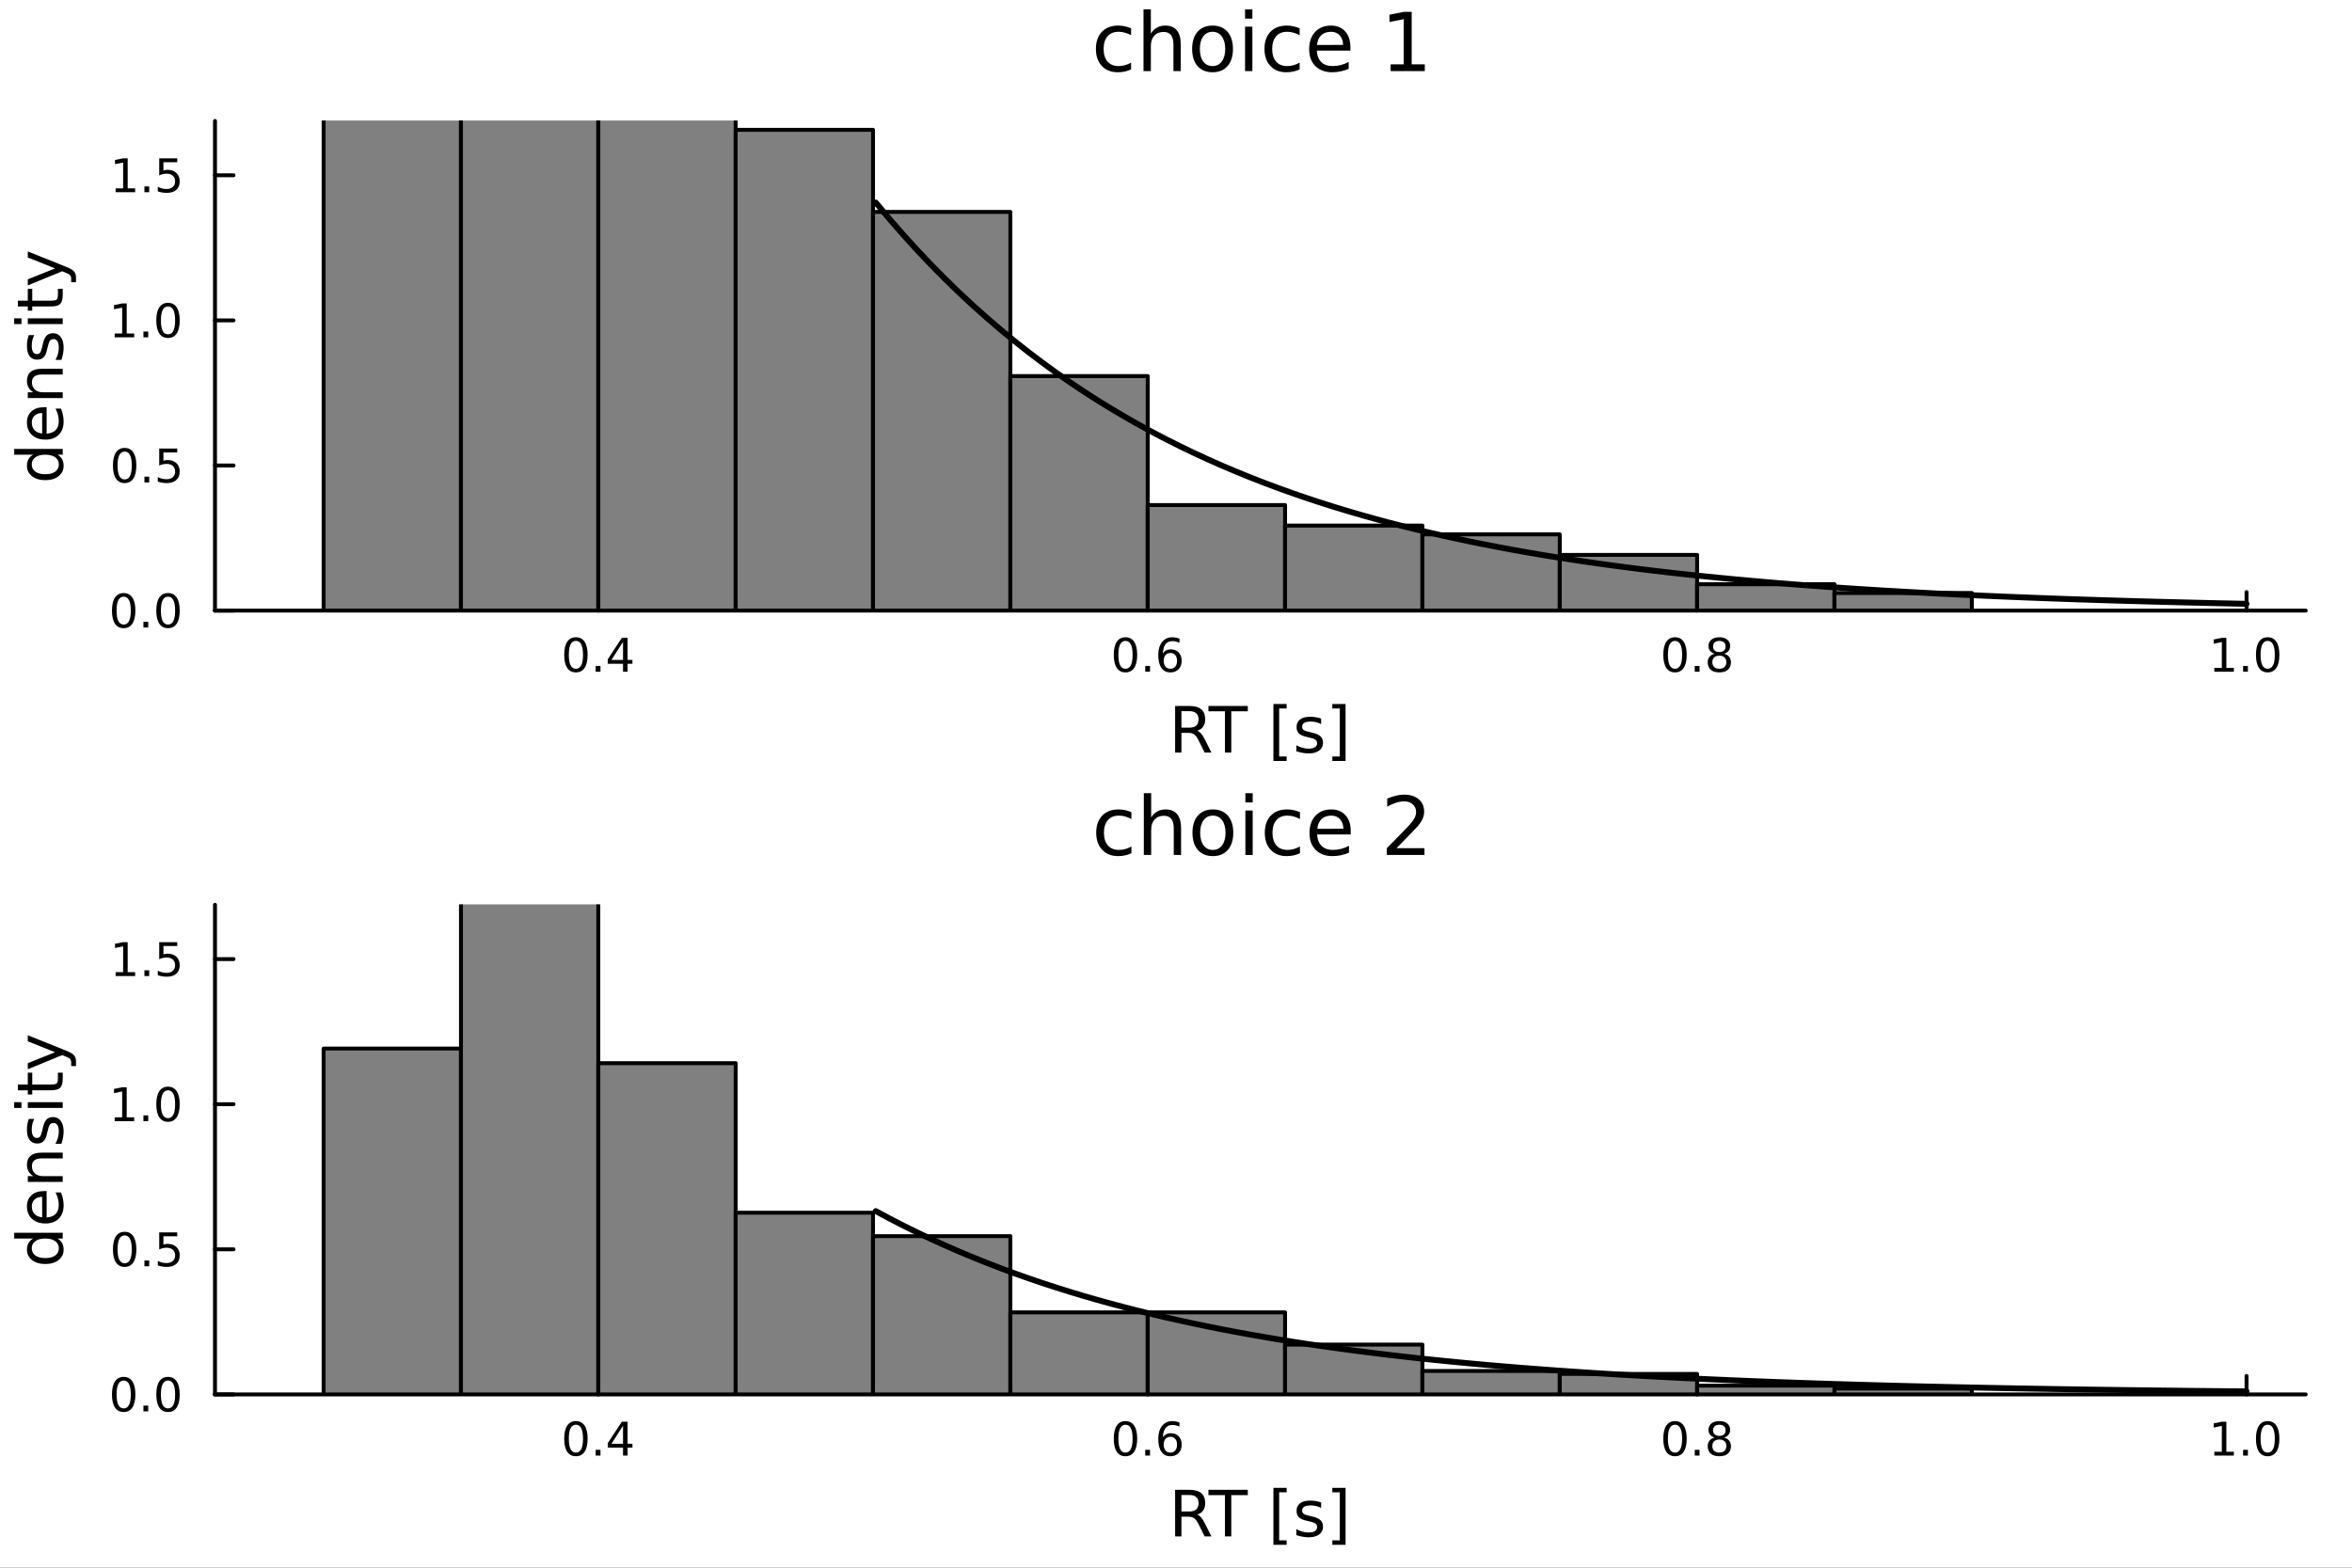<?xml version="1.0" encoding="utf-8"?>
<svg xmlns="http://www.w3.org/2000/svg" xmlns:xlink="http://www.w3.org/1999/xlink" width="600" height="400" viewBox="0 0 2400 1600">
<rect x="0" y="0" width="2400" height="1600" fill="#333333" stroke="none"/>
<defs>
  <clipPath id="clip690">
    <rect x="0" y="0" width="2400" height="1600"/>
  </clipPath>
</defs>
<path clip-path="url(#clip690)" d="M0 1600 L2400 1600 L2400 0 L0 0  Z" fill="#ffffff" fill-rule="evenodd" fill-opacity="1"/>
<defs>
  <clipPath id="clip691">
    <rect x="219" y="923" width="2134" height="501"/>
  </clipPath>
</defs>
<path clip-path="url(#clip690)" d="M219.38 623.18 L2352.76 623.18 L2352.76 123.472 L219.38 123.472  Z" fill="#ffffff" fill-rule="evenodd" fill-opacity="1"/>
<defs>
  <clipPath id="clip692">
    <rect x="219" y="123" width="2134" height="501"/>
  </clipPath>
</defs>
<polyline clip-path="url(#clip690)" style="stroke:#000000; stroke-linecap:round; stroke-linejoin:round; stroke-width:4; stroke-opacity:1; fill:none" points="219.38,623.18 2352.76,623.18 "/>
<polyline clip-path="url(#clip690)" style="stroke:#000000; stroke-linecap:round; stroke-linejoin:round; stroke-width:4; stroke-opacity:1; fill:none" points="610.523,623.18 610.523,604.282 "/>
<polyline clip-path="url(#clip690)" style="stroke:#000000; stroke-linecap:round; stroke-linejoin:round; stroke-width:4; stroke-opacity:1; fill:none" points="1171.14,623.18 1171.14,604.282 "/>
<polyline clip-path="url(#clip690)" style="stroke:#000000; stroke-linecap:round; stroke-linejoin:round; stroke-width:4; stroke-opacity:1; fill:none" points="1731.76,623.18 1731.76,604.282 "/>
<polyline clip-path="url(#clip690)" style="stroke:#000000; stroke-linecap:round; stroke-linejoin:round; stroke-width:4; stroke-opacity:1; fill:none" points="2292.38,623.18 2292.38,604.282 "/>
<path clip-path="url(#clip690)" d="M587.665 654.099 Q584.054 654.099 582.225 657.663 Q580.419 661.205 580.419 668.335 Q580.419 675.441 582.225 679.006 Q584.054 682.547 587.665 682.547 Q591.299 682.547 593.104 679.006 Q594.933 675.441 594.933 668.335 Q594.933 661.205 593.104 657.663 Q591.299 654.099 587.665 654.099 M587.665 650.395 Q593.475 650.395 596.53 655.001 Q599.609 659.585 599.609 668.335 Q599.609 677.061 596.53 681.668 Q593.475 686.251 587.665 686.251 Q581.855 686.251 578.776 681.668 Q575.72 677.061 575.72 668.335 Q575.72 659.585 578.776 655.001 Q581.855 650.395 587.665 650.395 Z" fill="#000000" fill-rule="nonzero" fill-opacity="1" /><path clip-path="url(#clip690)" d="M607.827 679.7 L612.711 679.7 L612.711 685.58 L607.827 685.58 L607.827 679.7 Z" fill="#000000" fill-rule="nonzero" fill-opacity="1" /><path clip-path="url(#clip690)" d="M635.743 655.094 L623.938 673.543 L635.743 673.543 L635.743 655.094 M634.516 651.02 L640.396 651.02 L640.396 673.543 L645.326 673.543 L645.326 677.432 L640.396 677.432 L640.396 685.58 L635.743 685.58 L635.743 677.432 L620.141 677.432 L620.141 672.918 L634.516 651.02 Z" fill="#000000" fill-rule="nonzero" fill-opacity="1" /><path clip-path="url(#clip690)" d="M1148.44 654.099 Q1144.83 654.099 1143 657.663 Q1141.2 661.205 1141.2 668.335 Q1141.2 675.441 1143 679.006 Q1144.83 682.547 1148.44 682.547 Q1152.08 682.547 1153.88 679.006 Q1155.71 675.441 1155.71 668.335 Q1155.71 661.205 1153.88 657.663 Q1152.08 654.099 1148.44 654.099 M1148.44 650.395 Q1154.25 650.395 1157.31 655.001 Q1160.39 659.585 1160.39 668.335 Q1160.39 677.061 1157.31 681.668 Q1154.25 686.251 1148.44 686.251 Q1142.63 686.251 1139.56 681.668 Q1136.5 677.061 1136.5 668.335 Q1136.5 659.585 1139.56 655.001 Q1142.63 650.395 1148.44 650.395 Z" fill="#000000" fill-rule="nonzero" fill-opacity="1" /><path clip-path="url(#clip690)" d="M1168.61 679.7 L1173.49 679.7 L1173.49 685.58 L1168.61 685.58 L1168.61 679.7 Z" fill="#000000" fill-rule="nonzero" fill-opacity="1" /><path clip-path="url(#clip690)" d="M1194.25 666.436 Q1191.11 666.436 1189.25 668.589 Q1187.43 670.742 1187.43 674.492 Q1187.43 678.219 1189.25 680.395 Q1191.11 682.547 1194.25 682.547 Q1197.4 682.547 1199.23 680.395 Q1201.08 678.219 1201.08 674.492 Q1201.08 670.742 1199.23 668.589 Q1197.4 666.436 1194.25 666.436 M1203.54 651.784 L1203.54 656.043 Q1201.78 655.21 1199.97 654.77 Q1198.19 654.33 1196.43 654.33 Q1191.8 654.33 1189.35 657.455 Q1186.92 660.58 1186.57 666.899 Q1187.94 664.886 1190 663.821 Q1192.06 662.733 1194.53 662.733 Q1199.74 662.733 1202.75 665.904 Q1205.78 669.052 1205.78 674.492 Q1205.78 679.816 1202.63 683.034 Q1199.49 686.251 1194.25 686.251 Q1188.26 686.251 1185.09 681.668 Q1181.92 677.061 1181.92 668.335 Q1181.92 660.14 1185.81 655.279 Q1189.69 650.395 1196.25 650.395 Q1198 650.395 1199.79 650.742 Q1201.59 651.089 1203.54 651.784 Z" fill="#000000" fill-rule="nonzero" fill-opacity="1" /><path clip-path="url(#clip690)" d="M1709.19 654.099 Q1705.58 654.099 1703.75 657.663 Q1701.94 661.205 1701.94 668.335 Q1701.94 675.441 1703.75 679.006 Q1705.58 682.547 1709.19 682.547 Q1712.82 682.547 1714.63 679.006 Q1716.46 675.441 1716.46 668.335 Q1716.46 661.205 1714.63 657.663 Q1712.82 654.099 1709.19 654.099 M1709.19 650.395 Q1715 650.395 1718.06 655.001 Q1721.13 659.585 1721.13 668.335 Q1721.13 677.061 1718.06 681.668 Q1715 686.251 1709.19 686.251 Q1703.38 686.251 1700.3 681.668 Q1697.25 677.061 1697.25 668.335 Q1697.25 659.585 1700.3 655.001 Q1703.38 650.395 1709.19 650.395 Z" fill="#000000" fill-rule="nonzero" fill-opacity="1" /><path clip-path="url(#clip690)" d="M1729.35 679.7 L1734.24 679.7 L1734.24 685.58 L1729.35 685.58 L1729.35 679.7 Z" fill="#000000" fill-rule="nonzero" fill-opacity="1" /><path clip-path="url(#clip690)" d="M1754.42 669.168 Q1751.09 669.168 1749.17 670.95 Q1747.27 672.733 1747.27 675.858 Q1747.27 678.983 1749.17 680.765 Q1751.09 682.547 1754.42 682.547 Q1757.75 682.547 1759.68 680.765 Q1761.6 678.96 1761.6 675.858 Q1761.6 672.733 1759.68 670.95 Q1757.78 669.168 1754.42 669.168 M1749.75 667.177 Q1746.74 666.436 1745.05 664.376 Q1743.38 662.316 1743.38 659.353 Q1743.38 655.21 1746.32 652.802 Q1749.28 650.395 1754.42 650.395 Q1759.58 650.395 1762.52 652.802 Q1765.46 655.21 1765.46 659.353 Q1765.46 662.316 1763.77 664.376 Q1762.11 666.436 1759.12 667.177 Q1762.5 667.964 1764.37 670.256 Q1766.27 672.548 1766.27 675.858 Q1766.27 680.881 1763.19 683.566 Q1760.14 686.251 1754.42 686.251 Q1748.7 686.251 1745.63 683.566 Q1742.57 680.881 1742.57 675.858 Q1742.57 672.548 1744.47 670.256 Q1746.37 667.964 1749.75 667.177 M1748.03 659.793 Q1748.03 662.478 1749.7 663.983 Q1751.39 665.487 1754.42 665.487 Q1757.43 665.487 1759.12 663.983 Q1760.83 662.478 1760.83 659.793 Q1760.83 657.108 1759.12 655.603 Q1757.43 654.099 1754.42 654.099 Q1751.39 654.099 1749.7 655.603 Q1748.03 657.108 1748.03 659.793 Z" fill="#000000" fill-rule="nonzero" fill-opacity="1" /><path clip-path="url(#clip690)" d="M2259.53 681.645 L2267.17 681.645 L2267.17 655.279 L2258.86 656.946 L2258.86 652.687 L2267.12 651.02 L2271.8 651.02 L2271.8 681.645 L2279.44 681.645 L2279.44 685.58 L2259.53 685.58 L2259.53 681.645 Z" fill="#000000" fill-rule="nonzero" fill-opacity="1" /><path clip-path="url(#clip690)" d="M2288.88 679.7 L2293.77 679.7 L2293.77 685.58 L2288.88 685.58 L2288.88 679.7 Z" fill="#000000" fill-rule="nonzero" fill-opacity="1" /><path clip-path="url(#clip690)" d="M2313.95 654.099 Q2310.34 654.099 2308.51 657.663 Q2306.71 661.205 2306.71 668.335 Q2306.71 675.441 2308.51 679.006 Q2310.34 682.547 2313.95 682.547 Q2317.59 682.547 2319.39 679.006 Q2321.22 675.441 2321.22 668.335 Q2321.22 661.205 2319.39 657.663 Q2317.59 654.099 2313.95 654.099 M2313.95 650.395 Q2319.76 650.395 2322.82 655.001 Q2325.9 659.585 2325.9 668.335 Q2325.9 677.061 2322.82 681.668 Q2319.76 686.251 2313.95 686.251 Q2308.14 686.251 2305.06 681.668 Q2302.01 677.061 2302.01 668.335 Q2302.01 659.585 2305.06 655.001 Q2308.14 650.395 2313.95 650.395 Z" fill="#000000" fill-rule="nonzero" fill-opacity="1" /><path clip-path="url(#clip690)" d="M1221.65 745.764 Q1223.72 746.464 1225.66 748.756 Q1227.63 751.047 1229.6 755.058 L1236.13 768.044 L1229.22 768.044 L1223.14 755.854 Q1220.79 751.079 1218.56 749.52 Q1216.36 747.96 1212.54 747.96 L1205.54 747.96 L1205.54 768.044 L1199.11 768.044 L1199.11 720.524 L1213.63 720.524 Q1221.77 720.524 1225.78 723.929 Q1229.8 727.335 1229.8 734.21 Q1229.8 738.698 1227.69 741.658 Q1225.63 744.618 1221.65 745.764 M1205.54 725.807 L1205.54 742.677 L1213.63 742.677 Q1218.27 742.677 1220.63 740.544 Q1223.02 738.38 1223.02 734.21 Q1223.02 730.041 1220.63 727.94 Q1218.27 725.807 1213.63 725.807 L1205.54 725.807 Z" fill="#000000" fill-rule="nonzero" fill-opacity="1" /><path clip-path="url(#clip690)" d="M1233.07 720.524 L1273.27 720.524 L1273.27 725.935 L1256.4 725.935 L1256.4 768.044 L1249.94 768.044 L1249.94 725.935 L1233.07 725.935 L1233.07 720.524 Z" fill="#000000" fill-rule="nonzero" fill-opacity="1" /><path clip-path="url(#clip690)" d="M1299.4 718.519 L1312.9 718.519 L1312.9 723.07 L1305.26 723.07 L1305.26 772.086 L1312.9 772.086 L1312.9 776.638 L1299.4 776.638 L1299.4 718.519 Z" fill="#000000" fill-rule="nonzero" fill-opacity="1" /><path clip-path="url(#clip690)" d="M1348.1 733.446 L1348.1 738.984 Q1345.62 737.711 1342.95 737.075 Q1340.27 736.438 1337.41 736.438 Q1333.05 736.438 1330.85 737.775 Q1328.69 739.112 1328.69 741.785 Q1328.69 743.822 1330.25 745 Q1331.81 746.146 1336.52 747.196 L1338.52 747.642 Q1344.76 748.979 1347.37 751.429 Q1350.01 753.848 1350.01 758.209 Q1350.01 763.174 1346.06 766.07 Q1342.15 768.967 1335.27 768.967 Q1332.41 768.967 1329.29 768.394 Q1326.2 767.853 1322.77 766.739 L1322.77 760.691 Q1326.01 762.378 1329.16 763.238 Q1332.31 764.065 1335.4 764.065 Q1339.54 764.065 1341.77 762.665 Q1344 761.233 1344 758.654 Q1344 756.267 1342.37 754.994 Q1340.78 753.721 1335.34 752.543 L1333.3 752.066 Q1327.86 750.92 1325.44 748.565 Q1323.02 746.178 1323.02 742.04 Q1323.02 737.011 1326.59 734.274 Q1330.15 731.537 1336.71 731.537 Q1339.95 731.537 1342.82 732.014 Q1345.68 732.491 1348.1 733.446 Z" fill="#000000" fill-rule="nonzero" fill-opacity="1" /><path clip-path="url(#clip690)" d="M1373.02 718.519 L1373.02 776.638 L1359.53 776.638 L1359.53 772.086 L1367.14 772.086 L1367.14 723.07 L1359.53 723.07 L1359.53 718.519 L1373.02 718.519 Z" fill="#000000" fill-rule="nonzero" fill-opacity="1" /><polyline clip-path="url(#clip690)" style="stroke:#000000; stroke-linecap:round; stroke-linejoin:round; stroke-width:4; stroke-opacity:1; fill:none" points="219.38,623.18 219.38,123.472 "/>
<polyline clip-path="url(#clip690)" style="stroke:#000000; stroke-linecap:round; stroke-linejoin:round; stroke-width:4; stroke-opacity:1; fill:none" points="219.38,623.18 238.278,623.18 "/>
<polyline clip-path="url(#clip690)" style="stroke:#000000; stroke-linecap:round; stroke-linejoin:round; stroke-width:4; stroke-opacity:1; fill:none" points="219.38,475.08 238.278,475.08 "/>
<polyline clip-path="url(#clip690)" style="stroke:#000000; stroke-linecap:round; stroke-linejoin:round; stroke-width:4; stroke-opacity:1; fill:none" points="219.38,326.98 238.278,326.98 "/>
<polyline clip-path="url(#clip690)" style="stroke:#000000; stroke-linecap:round; stroke-linejoin:round; stroke-width:4; stroke-opacity:1; fill:none" points="219.38,178.88 238.278,178.88 "/>
<path clip-path="url(#clip690)" d="M126.205 608.979 Q122.593 608.979 120.765 612.543 Q118.959 616.085 118.959 623.215 Q118.959 630.321 120.765 633.886 Q122.593 637.427 126.205 637.427 Q129.839 637.427 131.644 633.886 Q133.473 630.321 133.473 623.215 Q133.473 616.085 131.644 612.543 Q129.839 608.979 126.205 608.979 M126.205 605.275 Q132.015 605.275 135.07 609.881 Q138.149 614.465 138.149 623.215 Q138.149 631.941 135.07 636.548 Q132.015 641.131 126.205 641.131 Q120.394 641.131 117.316 636.548 Q114.26 631.941 114.26 623.215 Q114.26 614.465 117.316 609.881 Q120.394 605.275 126.205 605.275 Z" fill="#000000" fill-rule="nonzero" fill-opacity="1" /><path clip-path="url(#clip690)" d="M146.366 634.58 L151.251 634.58 L151.251 640.46 L146.366 640.46 L146.366 634.58 Z" fill="#000000" fill-rule="nonzero" fill-opacity="1" /><path clip-path="url(#clip690)" d="M171.436 608.979 Q167.825 608.979 165.996 612.543 Q164.19 616.085 164.19 623.215 Q164.19 630.321 165.996 633.886 Q167.825 637.427 171.436 637.427 Q175.07 637.427 176.876 633.886 Q178.704 630.321 178.704 623.215 Q178.704 616.085 176.876 612.543 Q175.07 608.979 171.436 608.979 M171.436 605.275 Q177.246 605.275 180.301 609.881 Q183.38 614.465 183.38 623.215 Q183.38 631.941 180.301 636.548 Q177.246 641.131 171.436 641.131 Q165.626 641.131 162.547 636.548 Q159.491 631.941 159.491 623.215 Q159.491 614.465 162.547 609.881 Q165.626 605.275 171.436 605.275 Z" fill="#000000" fill-rule="nonzero" fill-opacity="1" /><path clip-path="url(#clip690)" d="M127.2 460.879 Q123.589 460.879 121.76 464.444 Q119.955 467.985 119.955 475.115 Q119.955 482.221 121.76 485.786 Q123.589 489.328 127.2 489.328 Q130.834 489.328 132.64 485.786 Q134.468 482.221 134.468 475.115 Q134.468 467.985 132.64 464.444 Q130.834 460.879 127.2 460.879 M127.2 457.175 Q133.01 457.175 136.066 461.782 Q139.144 466.365 139.144 475.115 Q139.144 483.842 136.066 488.448 Q133.01 493.031 127.2 493.031 Q121.39 493.031 118.311 488.448 Q115.256 483.842 115.256 475.115 Q115.256 466.365 118.311 461.782 Q121.39 457.175 127.2 457.175 Z" fill="#000000" fill-rule="nonzero" fill-opacity="1" /><path clip-path="url(#clip690)" d="M147.362 486.48 L152.246 486.48 L152.246 492.36 L147.362 492.36 L147.362 486.48 Z" fill="#000000" fill-rule="nonzero" fill-opacity="1" /><path clip-path="url(#clip690)" d="M162.477 457.8 L180.834 457.8 L180.834 461.735 L166.76 461.735 L166.76 470.207 Q167.778 469.86 168.797 469.698 Q169.815 469.513 170.834 469.513 Q176.621 469.513 180.001 472.684 Q183.38 475.856 183.38 481.272 Q183.38 486.851 179.908 489.953 Q176.436 493.031 170.116 493.031 Q167.94 493.031 165.672 492.661 Q163.427 492.291 161.019 491.55 L161.019 486.851 Q163.102 487.985 165.325 488.541 Q167.547 489.096 170.024 489.096 Q174.028 489.096 176.366 486.99 Q178.704 484.883 178.704 481.272 Q178.704 477.661 176.366 475.555 Q174.028 473.448 170.024 473.448 Q168.149 473.448 166.274 473.865 Q164.422 474.281 162.477 475.161 L162.477 457.8 Z" fill="#000000" fill-rule="nonzero" fill-opacity="1" /><path clip-path="url(#clip690)" d="M117.015 340.325 L124.654 340.325 L124.654 313.959 L116.343 315.626 L116.343 311.367 L124.607 309.7 L129.283 309.7 L129.283 340.325 L136.922 340.325 L136.922 344.26 L117.015 344.26 L117.015 340.325 Z" fill="#000000" fill-rule="nonzero" fill-opacity="1" /><path clip-path="url(#clip690)" d="M146.366 338.381 L151.251 338.381 L151.251 344.26 L146.366 344.26 L146.366 338.381 Z" fill="#000000" fill-rule="nonzero" fill-opacity="1" /><path clip-path="url(#clip690)" d="M171.436 312.779 Q167.825 312.779 165.996 316.344 Q164.19 319.885 164.19 327.015 Q164.19 334.121 165.996 337.686 Q167.825 341.228 171.436 341.228 Q175.07 341.228 176.876 337.686 Q178.704 334.121 178.704 327.015 Q178.704 319.885 176.876 316.344 Q175.07 312.779 171.436 312.779 M171.436 309.075 Q177.246 309.075 180.301 313.682 Q183.38 318.265 183.38 327.015 Q183.38 335.742 180.301 340.348 Q177.246 344.932 171.436 344.932 Q165.626 344.932 162.547 340.348 Q159.491 335.742 159.491 327.015 Q159.491 318.265 162.547 313.682 Q165.626 309.075 171.436 309.075 Z" fill="#000000" fill-rule="nonzero" fill-opacity="1" /><path clip-path="url(#clip690)" d="M118.01 192.225 L125.649 192.225 L125.649 165.86 L117.339 167.526 L117.339 163.267 L125.603 161.6 L130.279 161.6 L130.279 192.225 L137.917 192.225 L137.917 196.16 L118.01 196.16 L118.01 192.225 Z" fill="#000000" fill-rule="nonzero" fill-opacity="1" /><path clip-path="url(#clip690)" d="M147.362 190.281 L152.246 190.281 L152.246 196.16 L147.362 196.16 L147.362 190.281 Z" fill="#000000" fill-rule="nonzero" fill-opacity="1" /><path clip-path="url(#clip690)" d="M162.477 161.6 L180.834 161.6 L180.834 165.536 L166.76 165.536 L166.76 174.008 Q167.778 173.661 168.797 173.499 Q169.815 173.313 170.834 173.313 Q176.621 173.313 180.001 176.485 Q183.38 179.656 183.38 185.073 Q183.38 190.651 179.908 193.753 Q176.436 196.832 170.116 196.832 Q167.94 196.832 165.672 196.461 Q163.427 196.091 161.019 195.35 L161.019 190.651 Q163.102 191.785 165.325 192.341 Q167.547 192.897 170.024 192.897 Q174.028 192.897 176.366 190.79 Q178.704 188.684 178.704 185.073 Q178.704 181.461 176.366 179.355 Q174.028 177.249 170.024 177.249 Q168.149 177.249 166.274 177.665 Q164.422 178.082 162.477 178.961 L162.477 161.6 Z" fill="#000000" fill-rule="nonzero" fill-opacity="1" /><path clip-path="url(#clip690)" d="M33.767 464.053 L14.479 464.053 L14.479 458.197 L64.004 458.197 L64.004 464.053 L58.657 464.053 Q61.84 465.899 63.399 468.732 Q64.927 471.533 64.927 475.48 Q64.927 481.941 59.771 486.015 Q54.615 490.057 46.212 490.057 Q37.809 490.057 32.653 486.015 Q27.497 481.941 27.497 475.48 Q27.497 471.533 29.056 468.732 Q30.584 465.899 33.767 464.053 M46.212 484.01 Q52.673 484.01 56.365 481.368 Q60.026 478.694 60.026 474.047 Q60.026 469.4 56.365 466.727 Q52.673 464.053 46.212 464.053 Q39.751 464.053 36.09 466.727 Q32.398 469.4 32.398 474.047 Q32.398 478.694 36.09 481.368 Q39.751 484.01 46.212 484.01 Z" fill="#000000" fill-rule="nonzero" fill-opacity="1" /><path clip-path="url(#clip690)" d="M44.716 415.642 L47.581 415.642 L47.581 442.569 Q53.628 442.187 56.811 438.941 Q59.962 435.662 59.962 429.838 Q59.962 426.464 59.134 423.313 Q58.307 420.13 56.652 417.011 L62.19 417.011 Q63.527 420.162 64.227 423.472 Q64.927 426.782 64.927 430.188 Q64.927 438.718 59.962 443.715 Q54.997 448.68 46.53 448.68 Q37.777 448.68 32.653 443.969 Q27.497 439.227 27.497 431.206 Q27.497 424.013 32.144 419.843 Q36.759 415.642 44.716 415.642 M42.997 421.498 Q38.191 421.562 35.327 424.204 Q32.462 426.814 32.462 431.143 Q32.462 436.044 35.231 439.004 Q38 441.932 43.029 442.378 L42.997 421.498 Z" fill="#000000" fill-rule="nonzero" fill-opacity="1" /><path clip-path="url(#clip690)" d="M42.488 376.397 L64.004 376.397 L64.004 382.254 L42.679 382.254 Q37.618 382.254 35.104 384.227 Q32.589 386.201 32.589 390.147 Q32.589 394.89 35.613 397.627 Q38.637 400.364 43.857 400.364 L64.004 400.364 L64.004 406.253 L28.356 406.253 L28.356 400.364 L33.894 400.364 Q30.68 398.264 29.088 395.431 Q27.497 392.566 27.497 388.842 Q27.497 382.699 31.316 379.548 Q35.104 376.397 42.488 376.397 Z" fill="#000000" fill-rule="nonzero" fill-opacity="1" /><path clip-path="url(#clip690)" d="M29.407 341.991 L34.945 341.991 Q33.672 344.473 33.035 347.147 Q32.398 349.821 32.398 352.685 Q32.398 357.046 33.735 359.242 Q35.072 361.406 37.746 361.406 Q39.783 361.406 40.96 359.847 Q42.106 358.287 43.157 353.576 L43.602 351.571 Q44.939 345.333 47.39 342.723 Q49.809 340.081 54.169 340.081 Q59.134 340.081 62.031 344.028 Q64.927 347.943 64.927 354.818 Q64.927 357.682 64.354 360.801 Q63.813 363.889 62.699 367.326 L56.652 367.326 Q58.339 364.08 59.198 360.929 Q60.026 357.778 60.026 354.69 Q60.026 350.553 58.625 348.325 Q57.193 346.097 54.615 346.097 Q52.228 346.097 50.955 347.72 Q49.681 349.311 48.504 354.754 L48.026 356.791 Q46.88 362.234 44.525 364.653 Q42.138 367.072 38 367.072 Q32.971 367.072 30.234 363.507 Q27.497 359.942 27.497 353.385 Q27.497 350.139 27.974 347.274 Q28.452 344.41 29.407 341.991 Z" fill="#000000" fill-rule="nonzero" fill-opacity="1" /><path clip-path="url(#clip690)" d="M28.356 330.755 L28.356 324.899 L64.004 324.899 L64.004 330.755 L28.356 330.755 M14.479 330.755 L14.479 324.899 L21.895 324.899 L21.895 330.755 L14.479 330.755 Z" fill="#000000" fill-rule="nonzero" fill-opacity="1" /><path clip-path="url(#clip690)" d="M18.235 306.852 L28.356 306.852 L28.356 294.789 L32.908 294.789 L32.908 306.852 L52.259 306.852 Q56.62 306.852 57.861 305.674 Q59.103 304.465 59.103 300.805 L59.103 294.789 L64.004 294.789 L64.004 300.805 Q64.004 307.584 61.49 310.162 Q58.943 312.74 52.259 312.74 L32.908 312.74 L32.908 317.037 L28.356 317.037 L28.356 312.74 L18.235 312.74 L18.235 306.852 Z" fill="#000000" fill-rule="nonzero" fill-opacity="1" /><path clip-path="url(#clip690)" d="M67.314 272.254 Q73.68 274.737 75.622 277.092 Q77.563 279.448 77.563 283.394 L77.563 288.073 L72.662 288.073 L72.662 284.636 Q72.662 282.217 71.516 280.88 Q70.37 279.543 66.105 277.92 L63.431 276.87 L28.356 291.288 L28.356 285.081 L56.238 273.941 L28.356 262.801 L28.356 256.595 L67.314 272.254 Z" fill="#000000" fill-rule="nonzero" fill-opacity="1" /><path clip-path="url(#clip690)" d="M1154.17 28.948 L1154.17 35.915 Q1151.01 34.173 1147.81 33.323 Q1144.65 32.431 1141.41 32.431 Q1134.16 32.431 1130.15 37.05 Q1126.14 41.627 1126.14 49.931 Q1126.14 58.236 1130.15 62.854 Q1134.16 67.431 1141.41 67.431 Q1144.65 67.431 1147.81 66.581 Q1151.01 65.689 1154.17 63.948 L1154.17 70.834 Q1151.05 72.292 1147.69 73.022 Q1144.37 73.751 1140.6 73.751 Q1130.35 73.751 1124.32 67.31 Q1118.28 60.869 1118.28 49.931 Q1118.28 38.832 1124.36 32.472 Q1130.47 26.112 1141.09 26.112 Q1144.53 26.112 1147.81 26.841 Q1151.09 27.53 1154.17 28.948 Z" fill="#000000" fill-rule="nonzero" fill-opacity="1" /><path clip-path="url(#clip690)" d="M1204.85 45.192 L1204.85 72.576 L1197.39 72.576 L1197.39 45.435 Q1197.39 38.994 1194.88 35.794 Q1192.37 32.594 1187.35 32.594 Q1181.31 32.594 1177.83 36.442 Q1174.34 40.29 1174.34 46.934 L1174.34 72.576 L1166.85 72.576 L1166.85 9.544 L1174.34 9.544 L1174.34 34.254 Q1177.02 30.163 1180.62 28.138 Q1184.27 26.112 1189.01 26.112 Q1196.83 26.112 1200.84 30.973 Q1204.85 35.794 1204.85 45.192 Z" fill="#000000" fill-rule="nonzero" fill-opacity="1" /><path clip-path="url(#clip690)" d="M1237.3 32.431 Q1231.3 32.431 1227.82 37.131 Q1224.33 41.789 1224.33 49.931 Q1224.33 58.074 1227.78 62.773 Q1231.26 67.431 1237.3 67.431 Q1243.25 67.431 1246.73 62.732 Q1250.22 58.033 1250.22 49.931 Q1250.22 41.87 1246.73 37.171 Q1243.25 32.431 1237.3 32.431 M1237.3 26.112 Q1247.02 26.112 1252.57 32.431 Q1258.12 38.751 1258.12 49.931 Q1258.12 61.071 1252.57 67.431 Q1247.02 73.751 1237.3 73.751 Q1227.53 73.751 1221.98 67.431 Q1216.47 61.071 1216.47 49.931 Q1216.47 38.751 1221.98 32.431 Q1227.53 26.112 1237.3 26.112 Z" fill="#000000" fill-rule="nonzero" fill-opacity="1" /><path clip-path="url(#clip690)" d="M1270.47 27.206 L1277.93 27.206 L1277.93 72.576 L1270.47 72.576 L1270.47 27.206 M1270.47 9.544 L1277.93 9.544 L1277.93 18.983 L1270.47 18.983 L1270.47 9.544 Z" fill="#000000" fill-rule="nonzero" fill-opacity="1" /><path clip-path="url(#clip690)" d="M1326.17 28.948 L1326.17 35.915 Q1323.01 34.173 1319.81 33.323 Q1316.65 32.431 1313.41 32.431 Q1306.16 32.431 1302.15 37.05 Q1298.14 41.627 1298.14 49.931 Q1298.14 58.236 1302.15 62.854 Q1306.16 67.431 1313.41 67.431 Q1316.65 67.431 1319.81 66.581 Q1323.01 65.689 1326.17 63.948 L1326.17 70.834 Q1323.05 72.292 1319.69 73.022 Q1316.37 73.751 1312.6 73.751 Q1302.35 73.751 1296.32 67.31 Q1290.28 60.869 1290.28 49.931 Q1290.28 38.832 1296.36 32.472 Q1302.47 26.112 1313.09 26.112 Q1316.53 26.112 1319.81 26.841 Q1323.09 27.53 1326.17 28.948 Z" fill="#000000" fill-rule="nonzero" fill-opacity="1" /><path clip-path="url(#clip690)" d="M1377.94 48.028 L1377.94 51.673 L1343.67 51.673 Q1344.16 59.37 1348.29 63.421 Q1352.46 67.431 1359.88 67.431 Q1364.17 67.431 1368.18 66.378 Q1372.23 65.325 1376.2 63.218 L1376.2 70.267 Q1372.19 71.968 1367.98 72.86 Q1363.76 73.751 1359.43 73.751 Q1348.57 73.751 1342.21 67.431 Q1335.89 61.112 1335.89 50.337 Q1335.89 39.197 1341.89 32.675 Q1347.93 26.112 1358.13 26.112 Q1367.29 26.112 1372.6 32.026 Q1377.94 37.9 1377.94 48.028 M1370.49 45.84 Q1370.41 39.723 1367.05 36.077 Q1363.72 32.431 1358.21 32.431 Q1351.98 32.431 1348.21 35.956 Q1344.48 39.48 1343.91 45.88 L1370.49 45.84 Z" fill="#000000" fill-rule="nonzero" fill-opacity="1" /><path clip-path="url(#clip690)" d="M1419.02 65.689 L1432.39 65.689 L1432.39 19.55 L1417.84 22.466 L1417.84 15.013 L1432.31 12.096 L1440.49 12.096 L1440.49 65.689 L1453.86 65.689 L1453.86 72.576 L1419.02 72.576 L1419.02 65.689 Z" fill="#000000" fill-rule="nonzero" fill-opacity="1" /><path clip-path="url(#clip692)" d="M330.214 -55.985 L330.214 623.18 L470.369 623.18 L470.369 -55.985 L330.214 -55.985 L330.214 -55.985  Z" fill="#808080" fill-rule="evenodd" fill-opacity="1"/>
<polyline clip-path="url(#clip692)" style="stroke:#000000; stroke-linecap:round; stroke-linejoin:round; stroke-width:4; stroke-opacity:1; fill:none" points="330.214,-55.985 330.214,623.18 470.369,623.18 470.369,-55.985 330.214,-55.985 "/>
<path clip-path="url(#clip692)" d="M470.369 -486.821 L470.369 623.18 L610.523 623.18 L610.523 -486.821 L470.369 -486.821 L470.369 -486.821  Z" fill="#808080" fill-rule="evenodd" fill-opacity="1"/>
<polyline clip-path="url(#clip692)" style="stroke:#000000; stroke-linecap:round; stroke-linejoin:round; stroke-width:4; stroke-opacity:1; fill:none" points="470.369,-486.821 470.369,623.18 610.523,623.18 610.523,-486.821 470.369,-486.821 "/>
<path clip-path="url(#clip692)" d="M610.523 -121.807 L610.523 623.18 L750.678 623.18 L750.678 -121.807 L610.523 -121.807 L610.523 -121.807  Z" fill="#808080" fill-rule="evenodd" fill-opacity="1"/>
<polyline clip-path="url(#clip692)" style="stroke:#000000; stroke-linecap:round; stroke-linejoin:round; stroke-width:4; stroke-opacity:1; fill:none" points="610.523,-121.807 610.523,623.18 750.678,623.18 750.678,-121.807 610.523,-121.807 "/>
<path clip-path="url(#clip692)" d="M750.678 132.506 L750.678 623.18 L890.832 623.18 L890.832 132.506 L750.678 132.506 L750.678 132.506  Z" fill="#808080" fill-rule="evenodd" fill-opacity="1"/>
<polyline clip-path="url(#clip692)" style="stroke:#000000; stroke-linecap:round; stroke-linejoin:round; stroke-width:4; stroke-opacity:1; fill:none" points="750.678,132.506 750.678,623.18 890.832,623.18 890.832,132.506 750.678,132.506 "/>
<path clip-path="url(#clip692)" d="M890.832 216.279 L890.832 623.18 L1030.99 623.18 L1030.99 216.279 L890.832 216.279 L890.832 216.279  Z" fill="#808080" fill-rule="evenodd" fill-opacity="1"/>
<polyline clip-path="url(#clip692)" style="stroke:#000000; stroke-linecap:round; stroke-linejoin:round; stroke-width:4; stroke-opacity:1; fill:none" points="890.832,216.279 890.832,623.18 1030.99,623.18 1030.99,216.279 890.832,216.279 "/>
<path clip-path="url(#clip692)" d="M1030.99 383.827 L1030.99 623.18 L1171.14 623.18 L1171.14 383.827 L1030.99 383.827 L1030.99 383.827  Z" fill="#808080" fill-rule="evenodd" fill-opacity="1"/>
<polyline clip-path="url(#clip692)" style="stroke:#000000; stroke-linecap:round; stroke-linejoin:round; stroke-width:4; stroke-opacity:1; fill:none" points="1030.99,383.827 1030.99,623.18 1171.14,623.18 1171.14,383.827 1030.99,383.827 "/>
<path clip-path="url(#clip692)" d="M1171.14 515.471 L1171.14 623.18 L1311.3 623.18 L1311.3 515.471 L1171.14 515.471 L1171.14 515.471  Z" fill="#808080" fill-rule="evenodd" fill-opacity="1"/>
<polyline clip-path="url(#clip692)" style="stroke:#000000; stroke-linecap:round; stroke-linejoin:round; stroke-width:4; stroke-opacity:1; fill:none" points="1171.14,515.471 1171.14,623.18 1311.3,623.18 1311.3,515.471 1171.14,515.471 "/>
<path clip-path="url(#clip692)" d="M1311.3 536.414 L1311.3 623.18 L1451.45 623.18 L1451.45 536.414 L1311.3 536.414 L1311.3 536.414  Z" fill="#808080" fill-rule="evenodd" fill-opacity="1"/>
<polyline clip-path="url(#clip692)" style="stroke:#000000; stroke-linecap:round; stroke-linejoin:round; stroke-width:4; stroke-opacity:1; fill:none" points="1311.3,536.414 1311.3,623.18 1451.45,623.18 1451.45,536.414 1311.3,536.414 "/>
<path clip-path="url(#clip692)" d="M1451.45 545.39 L1451.45 623.18 L1591.6 623.18 L1591.6 545.39 L1451.45 545.39 L1451.45 545.39  Z" fill="#808080" fill-rule="evenodd" fill-opacity="1"/>
<polyline clip-path="url(#clip692)" style="stroke:#000000; stroke-linecap:round; stroke-linejoin:round; stroke-width:4; stroke-opacity:1; fill:none" points="1451.45,545.39 1451.45,623.18 1591.6,623.18 1591.6,545.39 1451.45,545.39 "/>
<path clip-path="url(#clip692)" d="M1591.6 566.333 L1591.6 623.18 L1731.76 623.18 L1731.76 566.333 L1591.6 566.333 L1591.6 566.333  Z" fill="#808080" fill-rule="evenodd" fill-opacity="1"/>
<polyline clip-path="url(#clip692)" style="stroke:#000000; stroke-linecap:round; stroke-linejoin:round; stroke-width:4; stroke-opacity:1; fill:none" points="1591.6,566.333 1591.6,623.18 1731.76,623.18 1731.76,566.333 1591.6,566.333 "/>
<path clip-path="url(#clip692)" d="M1731.76 596.253 L1731.76 623.18 L1871.91 623.18 L1871.91 596.253 L1731.76 596.253 L1731.76 596.253  Z" fill="#808080" fill-rule="evenodd" fill-opacity="1"/>
<polyline clip-path="url(#clip692)" style="stroke:#000000; stroke-linecap:round; stroke-linejoin:round; stroke-width:4; stroke-opacity:1; fill:none" points="1731.76,596.253 1731.76,623.18 1871.91,623.18 1871.91,596.253 1731.76,596.253 "/>
<path clip-path="url(#clip692)" d="M1871.91 605.228 L1871.91 623.18 L2012.07 623.18 L2012.07 605.228 L1871.91 605.228 L1871.91 605.228  Z" fill="#808080" fill-rule="evenodd" fill-opacity="1"/>
<polyline clip-path="url(#clip692)" style="stroke:#000000; stroke-linecap:round; stroke-linejoin:round; stroke-width:4; stroke-opacity:1; fill:none" points="1871.91,605.228 1871.91,623.18 2012.07,623.18 2012.07,605.228 1871.91,605.228 "/>
<circle clip-path="url(#clip692)" style="fill:#808080; stroke:none; fill-opacity:0" cx="1101.06" cy="272.648" r="2"/>
<circle clip-path="url(#clip692)" style="fill:#808080; stroke:none; fill-opacity:0" cx="1241.22" cy="465.44" r="2"/>
<circle clip-path="url(#clip692)" style="fill:#808080; stroke:none; fill-opacity:0" cx="1381.37" cy="496.112" r="2"/>
<circle clip-path="url(#clip692)" style="fill:#808080; stroke:none; fill-opacity:0" cx="1521.53" cy="509.257" r="2"/>
<circle clip-path="url(#clip692)" style="fill:#808080; stroke:none; fill-opacity:0" cx="1661.68" cy="539.928" r="2"/>
<circle clip-path="url(#clip692)" style="fill:#808080; stroke:none; fill-opacity:0" cx="1801.84" cy="583.745" r="2"/>
<circle clip-path="url(#clip692)" style="fill:#808080; stroke:none; fill-opacity:0" cx="1941.99" cy="596.89" r="2"/>
<polyline clip-path="url(#clip692)" style="stroke:#000000; stroke-linecap:round; stroke-linejoin:round; stroke-width:6; stroke-opacity:1; fill:none" points="893.635,206.757 907.764,223.637 921.893,239.834 936.022,255.374 950.15,270.285 964.279,284.591 978.408,298.317 992.536,311.487 1006.67,324.123 1020.79,336.247 1034.92,347.879 1049.05,359.04 1063.18,369.748 1077.31,380.022 1091.44,389.88 1105.57,399.338 1119.69,408.412 1133.82,417.119 1147.95,425.473 1162.08,433.488 1176.21,441.178 1190.34,448.556 1204.47,455.636 1218.6,462.428 1232.72,468.945 1246.85,475.198 1260.98,481.197 1275.11,486.953 1289.24,492.476 1303.37,497.774 1317.5,502.858 1331.63,507.736 1345.75,512.416 1359.88,516.907 1374.01,521.215 1388.14,525.349 1402.27,529.315 1416.4,533.12 1430.53,536.771 1444.65,540.274 1458.78,543.635 1472.91,546.86 1487.04,549.954 1501.17,552.923 1515.3,555.771 1529.43,558.504 1543.56,561.126 1557.68,563.641 1571.81,566.055 1585.94,568.371 1600.07,570.593 1614.2,572.725 1628.33,574.77 1642.46,576.733 1656.59,578.616 1670.71,580.422 1684.84,582.156 1698.97,583.819 1713.1,585.415 1727.23,586.946 1741.36,588.414 1755.49,589.824 1769.62,591.176 1783.74,592.474 1797.87,593.718 1812,594.913 1826.13,596.059 1840.26,597.158 1854.39,598.213 1868.52,599.225 1882.64,600.196 1896.77,601.128 1910.9,602.022 1925.03,602.88 1939.16,603.703 1953.29,604.492 1967.42,605.25 1981.55,605.977 1995.67,606.674 2009.8,607.343 2023.93,607.985 2038.06,608.601 2052.19,609.192 2066.32,609.76 2080.45,610.304 2094.58,610.826 2108.7,611.326 2122.83,611.807 2136.96,612.268 2151.09,612.71 2165.22,613.135 2179.35,613.542 2193.48,613.933 2207.61,614.308 2221.73,614.667 2235.86,615.012 2249.99,615.344 2264.12,615.661 2278.25,615.966 2292.38,616.258 "/>
<path clip-path="url(#clip690)" d="M219.38 1423.18 L2352.76 1423.18 L2352.76 923.472 L219.38 923.472  Z" fill="#ffffff" fill-rule="evenodd" fill-opacity="1"/>
<polyline clip-path="url(#clip690)" style="stroke:#000000; stroke-linecap:round; stroke-linejoin:round; stroke-width:4; stroke-opacity:1; fill:none" points="219.38,1423.18 2352.76,1423.18 "/>
<polyline clip-path="url(#clip690)" style="stroke:#000000; stroke-linecap:round; stroke-linejoin:round; stroke-width:4; stroke-opacity:1; fill:none" points="610.523,1423.18 610.523,1404.28 "/>
<polyline clip-path="url(#clip690)" style="stroke:#000000; stroke-linecap:round; stroke-linejoin:round; stroke-width:4; stroke-opacity:1; fill:none" points="1171.14,1423.18 1171.14,1404.28 "/>
<polyline clip-path="url(#clip690)" style="stroke:#000000; stroke-linecap:round; stroke-linejoin:round; stroke-width:4; stroke-opacity:1; fill:none" points="1731.76,1423.18 1731.76,1404.28 "/>
<polyline clip-path="url(#clip690)" style="stroke:#000000; stroke-linecap:round; stroke-linejoin:round; stroke-width:4; stroke-opacity:1; fill:none" points="2292.38,1423.18 2292.38,1404.28 "/>
<path clip-path="url(#clip690)" d="M587.665 1454.1 Q584.054 1454.1 582.225 1457.66 Q580.419 1461.2 580.419 1468.33 Q580.419 1475.44 582.225 1479.01 Q584.054 1482.55 587.665 1482.55 Q591.299 1482.55 593.104 1479.01 Q594.933 1475.44 594.933 1468.33 Q594.933 1461.2 593.104 1457.66 Q591.299 1454.1 587.665 1454.1 M587.665 1450.39 Q593.475 1450.39 596.53 1455 Q599.609 1459.58 599.609 1468.33 Q599.609 1477.06 596.53 1481.67 Q593.475 1486.25 587.665 1486.25 Q581.855 1486.25 578.776 1481.67 Q575.72 1477.06 575.72 1468.33 Q575.72 1459.58 578.776 1455 Q581.855 1450.39 587.665 1450.39 Z" fill="#000000" fill-rule="nonzero" fill-opacity="1" /><path clip-path="url(#clip690)" d="M607.827 1479.7 L612.711 1479.7 L612.711 1485.58 L607.827 1485.58 L607.827 1479.7 Z" fill="#000000" fill-rule="nonzero" fill-opacity="1" /><path clip-path="url(#clip690)" d="M635.743 1455.09 L623.938 1473.54 L635.743 1473.54 L635.743 1455.09 M634.516 1451.02 L640.396 1451.02 L640.396 1473.54 L645.326 1473.54 L645.326 1477.43 L640.396 1477.43 L640.396 1485.58 L635.743 1485.58 L635.743 1477.43 L620.141 1477.43 L620.141 1472.92 L634.516 1451.02 Z" fill="#000000" fill-rule="nonzero" fill-opacity="1" /><path clip-path="url(#clip690)" d="M1148.44 1454.1 Q1144.83 1454.1 1143 1457.66 Q1141.2 1461.2 1141.2 1468.33 Q1141.2 1475.44 1143 1479.01 Q1144.83 1482.55 1148.44 1482.55 Q1152.08 1482.55 1153.88 1479.01 Q1155.71 1475.44 1155.71 1468.33 Q1155.71 1461.2 1153.88 1457.66 Q1152.08 1454.1 1148.44 1454.1 M1148.44 1450.39 Q1154.25 1450.39 1157.31 1455 Q1160.39 1459.58 1160.39 1468.33 Q1160.39 1477.06 1157.31 1481.67 Q1154.25 1486.25 1148.44 1486.25 Q1142.63 1486.25 1139.56 1481.67 Q1136.5 1477.06 1136.5 1468.33 Q1136.5 1459.58 1139.56 1455 Q1142.63 1450.39 1148.44 1450.39 Z" fill="#000000" fill-rule="nonzero" fill-opacity="1" /><path clip-path="url(#clip690)" d="M1168.61 1479.7 L1173.49 1479.7 L1173.49 1485.58 L1168.61 1485.58 L1168.61 1479.7 Z" fill="#000000" fill-rule="nonzero" fill-opacity="1" /><path clip-path="url(#clip690)" d="M1194.25 1466.44 Q1191.11 1466.44 1189.25 1468.59 Q1187.43 1470.74 1187.43 1474.49 Q1187.43 1478.22 1189.25 1480.39 Q1191.11 1482.55 1194.25 1482.55 Q1197.4 1482.55 1199.23 1480.39 Q1201.08 1478.22 1201.08 1474.49 Q1201.08 1470.74 1199.23 1468.59 Q1197.4 1466.44 1194.25 1466.44 M1203.54 1451.78 L1203.54 1456.04 Q1201.78 1455.21 1199.97 1454.77 Q1198.19 1454.33 1196.43 1454.33 Q1191.8 1454.33 1189.35 1457.45 Q1186.92 1460.58 1186.57 1466.9 Q1187.94 1464.89 1190 1463.82 Q1192.06 1462.73 1194.53 1462.73 Q1199.74 1462.73 1202.75 1465.9 Q1205.78 1469.05 1205.78 1474.49 Q1205.78 1479.82 1202.63 1483.03 Q1199.49 1486.25 1194.25 1486.25 Q1188.26 1486.25 1185.09 1481.67 Q1181.92 1477.06 1181.92 1468.33 Q1181.92 1460.14 1185.81 1455.28 Q1189.69 1450.39 1196.25 1450.39 Q1198 1450.39 1199.79 1450.74 Q1201.59 1451.09 1203.54 1451.78 Z" fill="#000000" fill-rule="nonzero" fill-opacity="1" /><path clip-path="url(#clip690)" d="M1709.19 1454.1 Q1705.58 1454.1 1703.75 1457.66 Q1701.94 1461.2 1701.94 1468.33 Q1701.94 1475.44 1703.75 1479.01 Q1705.58 1482.55 1709.19 1482.55 Q1712.82 1482.55 1714.63 1479.01 Q1716.46 1475.44 1716.46 1468.33 Q1716.46 1461.2 1714.63 1457.66 Q1712.82 1454.1 1709.19 1454.1 M1709.19 1450.39 Q1715 1450.39 1718.06 1455 Q1721.13 1459.58 1721.13 1468.33 Q1721.13 1477.06 1718.06 1481.67 Q1715 1486.25 1709.19 1486.25 Q1703.38 1486.25 1700.3 1481.67 Q1697.25 1477.06 1697.25 1468.33 Q1697.25 1459.58 1700.3 1455 Q1703.38 1450.39 1709.19 1450.39 Z" fill="#000000" fill-rule="nonzero" fill-opacity="1" /><path clip-path="url(#clip690)" d="M1729.35 1479.7 L1734.24 1479.7 L1734.24 1485.58 L1729.35 1485.58 L1729.35 1479.7 Z" fill="#000000" fill-rule="nonzero" fill-opacity="1" /><path clip-path="url(#clip690)" d="M1754.42 1469.17 Q1751.09 1469.17 1749.17 1470.95 Q1747.27 1472.73 1747.27 1475.86 Q1747.27 1478.98 1749.17 1480.77 Q1751.09 1482.55 1754.42 1482.55 Q1757.75 1482.55 1759.68 1480.77 Q1761.6 1478.96 1761.6 1475.86 Q1761.6 1472.73 1759.68 1470.95 Q1757.78 1469.17 1754.42 1469.17 M1749.75 1467.18 Q1746.74 1466.44 1745.05 1464.38 Q1743.38 1462.32 1743.38 1459.35 Q1743.38 1455.21 1746.32 1452.8 Q1749.28 1450.39 1754.42 1450.39 Q1759.58 1450.39 1762.52 1452.8 Q1765.46 1455.21 1765.46 1459.35 Q1765.46 1462.32 1763.77 1464.38 Q1762.11 1466.44 1759.12 1467.18 Q1762.5 1467.96 1764.37 1470.26 Q1766.27 1472.55 1766.27 1475.86 Q1766.27 1480.88 1763.19 1483.57 Q1760.14 1486.25 1754.42 1486.25 Q1748.7 1486.25 1745.63 1483.57 Q1742.57 1480.88 1742.57 1475.86 Q1742.57 1472.55 1744.47 1470.26 Q1746.37 1467.96 1749.75 1467.18 M1748.03 1459.79 Q1748.03 1462.48 1749.7 1463.98 Q1751.39 1465.49 1754.42 1465.49 Q1757.43 1465.49 1759.12 1463.98 Q1760.83 1462.48 1760.83 1459.79 Q1760.83 1457.11 1759.12 1455.6 Q1757.43 1454.1 1754.42 1454.1 Q1751.39 1454.1 1749.7 1455.6 Q1748.03 1457.11 1748.03 1459.79 Z" fill="#000000" fill-rule="nonzero" fill-opacity="1" /><path clip-path="url(#clip690)" d="M2259.53 1481.64 L2267.17 1481.64 L2267.17 1455.28 L2258.86 1456.95 L2258.86 1452.69 L2267.12 1451.02 L2271.8 1451.02 L2271.8 1481.64 L2279.44 1481.64 L2279.44 1485.58 L2259.53 1485.58 L2259.53 1481.64 Z" fill="#000000" fill-rule="nonzero" fill-opacity="1" /><path clip-path="url(#clip690)" d="M2288.88 1479.7 L2293.77 1479.7 L2293.77 1485.58 L2288.88 1485.58 L2288.88 1479.7 Z" fill="#000000" fill-rule="nonzero" fill-opacity="1" /><path clip-path="url(#clip690)" d="M2313.95 1454.1 Q2310.34 1454.1 2308.51 1457.66 Q2306.71 1461.2 2306.71 1468.33 Q2306.71 1475.44 2308.51 1479.01 Q2310.34 1482.55 2313.95 1482.55 Q2317.59 1482.55 2319.39 1479.01 Q2321.22 1475.44 2321.22 1468.33 Q2321.22 1461.2 2319.39 1457.66 Q2317.59 1454.1 2313.95 1454.1 M2313.95 1450.39 Q2319.76 1450.39 2322.82 1455 Q2325.9 1459.58 2325.9 1468.33 Q2325.9 1477.06 2322.82 1481.67 Q2319.76 1486.25 2313.95 1486.25 Q2308.14 1486.25 2305.06 1481.67 Q2302.01 1477.06 2302.01 1468.33 Q2302.01 1459.58 2305.06 1455 Q2308.14 1450.39 2313.95 1450.39 Z" fill="#000000" fill-rule="nonzero" fill-opacity="1" /><path clip-path="url(#clip690)" d="M1221.65 1545.76 Q1223.72 1546.46 1225.66 1548.76 Q1227.63 1551.05 1229.6 1555.06 L1236.13 1568.04 L1229.22 1568.04 L1223.14 1555.85 Q1220.79 1551.08 1218.56 1549.52 Q1216.36 1547.96 1212.54 1547.96 L1205.54 1547.96 L1205.54 1568.04 L1199.11 1568.04 L1199.11 1520.52 L1213.63 1520.52 Q1221.77 1520.52 1225.78 1523.93 Q1229.8 1527.34 1229.8 1534.21 Q1229.8 1538.7 1227.69 1541.66 Q1225.63 1544.62 1221.65 1545.76 M1205.54 1525.81 L1205.54 1542.68 L1213.63 1542.68 Q1218.27 1542.68 1220.63 1540.54 Q1223.02 1538.38 1223.02 1534.21 Q1223.02 1530.04 1220.63 1527.94 Q1218.27 1525.81 1213.63 1525.81 L1205.54 1525.81 Z" fill="#000000" fill-rule="nonzero" fill-opacity="1" /><path clip-path="url(#clip690)" d="M1233.07 1520.52 L1273.27 1520.52 L1273.27 1525.93 L1256.4 1525.93 L1256.4 1568.04 L1249.94 1568.04 L1249.94 1525.93 L1233.07 1525.93 L1233.07 1520.52 Z" fill="#000000" fill-rule="nonzero" fill-opacity="1" /><path clip-path="url(#clip690)" d="M1299.4 1518.52 L1312.9 1518.52 L1312.9 1523.07 L1305.26 1523.07 L1305.26 1572.09 L1312.9 1572.09 L1312.9 1576.64 L1299.4 1576.64 L1299.4 1518.52 Z" fill="#000000" fill-rule="nonzero" fill-opacity="1" /><path clip-path="url(#clip690)" d="M1348.1 1533.45 L1348.1 1538.98 Q1345.62 1537.71 1342.95 1537.07 Q1340.27 1536.44 1337.41 1536.44 Q1333.05 1536.44 1330.85 1537.77 Q1328.69 1539.11 1328.69 1541.79 Q1328.69 1543.82 1330.25 1545 Q1331.81 1546.15 1336.52 1547.2 L1338.52 1547.64 Q1344.76 1548.98 1347.37 1551.43 Q1350.01 1553.85 1350.01 1558.21 Q1350.01 1563.17 1346.06 1566.07 Q1342.15 1568.97 1335.27 1568.97 Q1332.41 1568.97 1329.29 1568.39 Q1326.2 1567.85 1322.77 1566.74 L1322.77 1560.69 Q1326.01 1562.38 1329.16 1563.24 Q1332.31 1564.07 1335.4 1564.07 Q1339.54 1564.07 1341.77 1562.66 Q1344 1561.23 1344 1558.65 Q1344 1556.27 1342.37 1554.99 Q1340.78 1553.72 1335.34 1552.54 L1333.3 1552.07 Q1327.86 1550.92 1325.44 1548.56 Q1323.02 1546.18 1323.02 1542.04 Q1323.02 1537.01 1326.59 1534.27 Q1330.15 1531.54 1336.71 1531.54 Q1339.95 1531.54 1342.82 1532.01 Q1345.68 1532.49 1348.1 1533.45 Z" fill="#000000" fill-rule="nonzero" fill-opacity="1" /><path clip-path="url(#clip690)" d="M1373.02 1518.52 L1373.02 1576.64 L1359.53 1576.64 L1359.53 1572.09 L1367.14 1572.09 L1367.14 1523.07 L1359.53 1523.07 L1359.53 1518.52 L1373.02 1518.52 Z" fill="#000000" fill-rule="nonzero" fill-opacity="1" /><polyline clip-path="url(#clip690)" style="stroke:#000000; stroke-linecap:round; stroke-linejoin:round; stroke-width:4; stroke-opacity:1; fill:none" points="219.38,1423.18 219.38,923.472 "/>
<polyline clip-path="url(#clip690)" style="stroke:#000000; stroke-linecap:round; stroke-linejoin:round; stroke-width:4; stroke-opacity:1; fill:none" points="219.38,1423.18 238.278,1423.18 "/>
<polyline clip-path="url(#clip690)" style="stroke:#000000; stroke-linecap:round; stroke-linejoin:round; stroke-width:4; stroke-opacity:1; fill:none" points="219.38,1275.08 238.278,1275.08 "/>
<polyline clip-path="url(#clip690)" style="stroke:#000000; stroke-linecap:round; stroke-linejoin:round; stroke-width:4; stroke-opacity:1; fill:none" points="219.38,1126.98 238.278,1126.98 "/>
<polyline clip-path="url(#clip690)" style="stroke:#000000; stroke-linecap:round; stroke-linejoin:round; stroke-width:4; stroke-opacity:1; fill:none" points="219.38,978.88 238.278,978.88 "/>
<path clip-path="url(#clip690)" d="M126.205 1408.98 Q122.593 1408.98 120.765 1412.54 Q118.959 1416.08 118.959 1423.21 Q118.959 1430.32 120.765 1433.89 Q122.593 1437.43 126.205 1437.43 Q129.839 1437.43 131.644 1433.89 Q133.473 1430.32 133.473 1423.21 Q133.473 1416.08 131.644 1412.54 Q129.839 1408.98 126.205 1408.98 M126.205 1405.27 Q132.015 1405.27 135.07 1409.88 Q138.149 1414.46 138.149 1423.21 Q138.149 1431.94 135.07 1436.55 Q132.015 1441.13 126.205 1441.13 Q120.394 1441.13 117.316 1436.55 Q114.26 1431.94 114.26 1423.21 Q114.26 1414.46 117.316 1409.88 Q120.394 1405.27 126.205 1405.27 Z" fill="#000000" fill-rule="nonzero" fill-opacity="1" /><path clip-path="url(#clip690)" d="M146.366 1434.58 L151.251 1434.58 L151.251 1440.46 L146.366 1440.46 L146.366 1434.58 Z" fill="#000000" fill-rule="nonzero" fill-opacity="1" /><path clip-path="url(#clip690)" d="M171.436 1408.98 Q167.825 1408.98 165.996 1412.54 Q164.19 1416.08 164.19 1423.21 Q164.19 1430.32 165.996 1433.89 Q167.825 1437.43 171.436 1437.43 Q175.07 1437.43 176.876 1433.89 Q178.704 1430.32 178.704 1423.21 Q178.704 1416.08 176.876 1412.54 Q175.07 1408.98 171.436 1408.98 M171.436 1405.27 Q177.246 1405.27 180.301 1409.88 Q183.38 1414.46 183.38 1423.21 Q183.38 1431.94 180.301 1436.55 Q177.246 1441.13 171.436 1441.13 Q165.626 1441.13 162.547 1436.55 Q159.491 1431.94 159.491 1423.21 Q159.491 1414.46 162.547 1409.88 Q165.626 1405.27 171.436 1405.27 Z" fill="#000000" fill-rule="nonzero" fill-opacity="1" /><path clip-path="url(#clip690)" d="M127.2 1260.88 Q123.589 1260.88 121.76 1264.44 Q119.955 1267.99 119.955 1275.11 Q119.955 1282.22 121.76 1285.79 Q123.589 1289.33 127.2 1289.33 Q130.834 1289.33 132.64 1285.79 Q134.468 1282.22 134.468 1275.11 Q134.468 1267.99 132.64 1264.44 Q130.834 1260.88 127.2 1260.88 M127.2 1257.18 Q133.01 1257.18 136.066 1261.78 Q139.144 1266.36 139.144 1275.11 Q139.144 1283.84 136.066 1288.45 Q133.01 1293.03 127.2 1293.03 Q121.39 1293.03 118.311 1288.45 Q115.256 1283.84 115.256 1275.11 Q115.256 1266.36 118.311 1261.78 Q121.39 1257.18 127.2 1257.18 Z" fill="#000000" fill-rule="nonzero" fill-opacity="1" /><path clip-path="url(#clip690)" d="M147.362 1286.48 L152.246 1286.48 L152.246 1292.36 L147.362 1292.36 L147.362 1286.48 Z" fill="#000000" fill-rule="nonzero" fill-opacity="1" /><path clip-path="url(#clip690)" d="M162.477 1257.8 L180.834 1257.8 L180.834 1261.74 L166.76 1261.74 L166.76 1270.21 Q167.778 1269.86 168.797 1269.7 Q169.815 1269.51 170.834 1269.51 Q176.621 1269.51 180.001 1272.68 Q183.38 1275.86 183.38 1281.27 Q183.38 1286.85 179.908 1289.95 Q176.436 1293.03 170.116 1293.03 Q167.94 1293.03 165.672 1292.66 Q163.427 1292.29 161.019 1291.55 L161.019 1286.85 Q163.102 1287.99 165.325 1288.54 Q167.547 1289.1 170.024 1289.1 Q174.028 1289.1 176.366 1286.99 Q178.704 1284.88 178.704 1281.27 Q178.704 1277.66 176.366 1275.55 Q174.028 1273.45 170.024 1273.45 Q168.149 1273.45 166.274 1273.86 Q164.422 1274.28 162.477 1275.16 L162.477 1257.8 Z" fill="#000000" fill-rule="nonzero" fill-opacity="1" /><path clip-path="url(#clip690)" d="M117.015 1140.33 L124.654 1140.33 L124.654 1113.96 L116.343 1115.63 L116.343 1111.37 L124.607 1109.7 L129.283 1109.7 L129.283 1140.33 L136.922 1140.33 L136.922 1144.26 L117.015 1144.26 L117.015 1140.33 Z" fill="#000000" fill-rule="nonzero" fill-opacity="1" /><path clip-path="url(#clip690)" d="M146.366 1138.38 L151.251 1138.38 L151.251 1144.26 L146.366 1144.26 L146.366 1138.38 Z" fill="#000000" fill-rule="nonzero" fill-opacity="1" /><path clip-path="url(#clip690)" d="M171.436 1112.78 Q167.825 1112.78 165.996 1116.34 Q164.19 1119.89 164.19 1127.01 Q164.19 1134.12 165.996 1137.69 Q167.825 1141.23 171.436 1141.23 Q175.07 1141.23 176.876 1137.69 Q178.704 1134.12 178.704 1127.01 Q178.704 1119.89 176.876 1116.34 Q175.07 1112.78 171.436 1112.78 M171.436 1109.08 Q177.246 1109.08 180.301 1113.68 Q183.38 1118.27 183.38 1127.01 Q183.38 1135.74 180.301 1140.35 Q177.246 1144.93 171.436 1144.93 Q165.626 1144.93 162.547 1140.35 Q159.491 1135.74 159.491 1127.01 Q159.491 1118.27 162.547 1113.68 Q165.626 1109.08 171.436 1109.08 Z" fill="#000000" fill-rule="nonzero" fill-opacity="1" /><path clip-path="url(#clip690)" d="M118.01 992.225 L125.649 992.225 L125.649 965.86 L117.339 967.526 L117.339 963.267 L125.603 961.6 L130.279 961.6 L130.279 992.225 L137.917 992.225 L137.917 996.16 L118.01 996.16 L118.01 992.225 Z" fill="#000000" fill-rule="nonzero" fill-opacity="1" /><path clip-path="url(#clip690)" d="M147.362 990.281 L152.246 990.281 L152.246 996.16 L147.362 996.16 L147.362 990.281 Z" fill="#000000" fill-rule="nonzero" fill-opacity="1" /><path clip-path="url(#clip690)" d="M162.477 961.6 L180.834 961.6 L180.834 965.536 L166.76 965.536 L166.76 974.008 Q167.778 973.661 168.797 973.499 Q169.815 973.313 170.834 973.313 Q176.621 973.313 180.001 976.485 Q183.38 979.656 183.38 985.073 Q183.38 990.651 179.908 993.753 Q176.436 996.832 170.116 996.832 Q167.94 996.832 165.672 996.461 Q163.427 996.091 161.019 995.35 L161.019 990.651 Q163.102 991.785 165.325 992.341 Q167.547 992.897 170.024 992.897 Q174.028 992.897 176.366 990.79 Q178.704 988.684 178.704 985.073 Q178.704 981.461 176.366 979.355 Q174.028 977.249 170.024 977.249 Q168.149 977.249 166.274 977.665 Q164.422 978.082 162.477 978.961 L162.477 961.6 Z" fill="#000000" fill-rule="nonzero" fill-opacity="1" /><path clip-path="url(#clip690)" d="M33.767 1264.05 L14.479 1264.05 L14.479 1258.2 L64.004 1258.2 L64.004 1264.05 L58.657 1264.05 Q61.84 1265.9 63.399 1268.73 Q64.927 1271.53 64.927 1275.48 Q64.927 1281.94 59.771 1286.01 Q54.615 1290.06 46.212 1290.06 Q37.809 1290.06 32.653 1286.01 Q27.497 1281.94 27.497 1275.48 Q27.497 1271.53 29.056 1268.73 Q30.584 1265.9 33.767 1264.05 M46.212 1284.01 Q52.673 1284.01 56.365 1281.37 Q60.026 1278.69 60.026 1274.05 Q60.026 1269.4 56.365 1266.73 Q52.673 1264.05 46.212 1264.05 Q39.751 1264.05 36.09 1266.73 Q32.398 1269.4 32.398 1274.05 Q32.398 1278.69 36.09 1281.37 Q39.751 1284.01 46.212 1284.01 Z" fill="#000000" fill-rule="nonzero" fill-opacity="1" /><path clip-path="url(#clip690)" d="M44.716 1215.64 L47.581 1215.64 L47.581 1242.57 Q53.628 1242.19 56.811 1238.94 Q59.962 1235.66 59.962 1229.84 Q59.962 1226.46 59.134 1223.31 Q58.307 1220.13 56.652 1217.01 L62.19 1217.01 Q63.527 1220.16 64.227 1223.47 Q64.927 1226.78 64.927 1230.19 Q64.927 1238.72 59.962 1243.71 Q54.997 1248.68 46.53 1248.68 Q37.777 1248.68 32.653 1243.97 Q27.497 1239.23 27.497 1231.21 Q27.497 1224.01 32.144 1219.84 Q36.759 1215.64 44.716 1215.64 M42.997 1221.5 Q38.191 1221.56 35.327 1224.2 Q32.462 1226.81 32.462 1231.14 Q32.462 1236.04 35.231 1239 Q38 1241.93 43.029 1242.38 L42.997 1221.5 Z" fill="#000000" fill-rule="nonzero" fill-opacity="1" /><path clip-path="url(#clip690)" d="M42.488 1176.4 L64.004 1176.4 L64.004 1182.25 L42.679 1182.25 Q37.618 1182.25 35.104 1184.23 Q32.589 1186.2 32.589 1190.15 Q32.589 1194.89 35.613 1197.63 Q38.637 1200.36 43.857 1200.36 L64.004 1200.36 L64.004 1206.25 L28.356 1206.25 L28.356 1200.36 L33.894 1200.36 Q30.68 1198.26 29.088 1195.43 Q27.497 1192.57 27.497 1188.84 Q27.497 1182.7 31.316 1179.55 Q35.104 1176.4 42.488 1176.4 Z" fill="#000000" fill-rule="nonzero" fill-opacity="1" /><path clip-path="url(#clip690)" d="M29.407 1141.99 L34.945 1141.99 Q33.672 1144.47 33.035 1147.15 Q32.398 1149.82 32.398 1152.69 Q32.398 1157.05 33.735 1159.24 Q35.072 1161.41 37.746 1161.41 Q39.783 1161.41 40.96 1159.85 Q42.106 1158.29 43.157 1153.58 L43.602 1151.57 Q44.939 1145.33 47.39 1142.72 Q49.809 1140.08 54.169 1140.08 Q59.134 1140.08 62.031 1144.03 Q64.927 1147.94 64.927 1154.82 Q64.927 1157.68 64.354 1160.8 Q63.813 1163.89 62.699 1167.33 L56.652 1167.33 Q58.339 1164.08 59.198 1160.93 Q60.026 1157.78 60.026 1154.69 Q60.026 1150.55 58.625 1148.32 Q57.193 1146.1 54.615 1146.1 Q52.228 1146.1 50.955 1147.72 Q49.681 1149.31 48.504 1154.75 L48.026 1156.79 Q46.88 1162.23 44.525 1164.65 Q42.138 1167.07 38 1167.07 Q32.971 1167.07 30.234 1163.51 Q27.497 1159.94 27.497 1153.39 Q27.497 1150.14 27.974 1147.27 Q28.452 1144.41 29.407 1141.99 Z" fill="#000000" fill-rule="nonzero" fill-opacity="1" /><path clip-path="url(#clip690)" d="M28.356 1130.76 L28.356 1124.9 L64.004 1124.9 L64.004 1130.76 L28.356 1130.76 M14.479 1130.76 L14.479 1124.9 L21.895 1124.9 L21.895 1130.76 L14.479 1130.76 Z" fill="#000000" fill-rule="nonzero" fill-opacity="1" /><path clip-path="url(#clip690)" d="M18.235 1106.85 L28.356 1106.85 L28.356 1094.79 L32.908 1094.79 L32.908 1106.85 L52.259 1106.85 Q56.62 1106.85 57.861 1105.67 Q59.103 1104.46 59.103 1100.8 L59.103 1094.79 L64.004 1094.79 L64.004 1100.8 Q64.004 1107.58 61.49 1110.16 Q58.943 1112.74 52.259 1112.74 L32.908 1112.74 L32.908 1117.04 L28.356 1117.04 L28.356 1112.74 L18.235 1112.74 L18.235 1106.85 Z" fill="#000000" fill-rule="nonzero" fill-opacity="1" /><path clip-path="url(#clip690)" d="M67.314 1072.25 Q73.68 1074.74 75.622 1077.09 Q77.563 1079.45 77.563 1083.39 L77.563 1088.07 L72.662 1088.07 L72.662 1084.64 Q72.662 1082.22 71.516 1080.88 Q70.37 1079.54 66.105 1077.92 L63.431 1076.87 L28.356 1091.29 L28.356 1085.08 L56.238 1073.94 L28.356 1062.8 L28.356 1056.59 L67.314 1072.25 Z" fill="#000000" fill-rule="nonzero" fill-opacity="1" /><path clip-path="url(#clip690)" d="M1154.49 828.948 L1154.49 835.915 Q1151.33 834.173 1148.13 833.323 Q1144.98 832.432 1141.73 832.432 Q1134.48 832.432 1130.47 837.05 Q1126.46 841.627 1126.46 849.931 Q1126.46 858.236 1130.47 862.854 Q1134.48 867.431 1141.73 867.431 Q1144.98 867.431 1148.13 866.581 Q1151.33 865.689 1154.49 863.948 L1154.49 870.834 Q1151.38 872.292 1148.01 873.022 Q1144.69 873.751 1140.92 873.751 Q1130.68 873.751 1124.64 867.31 Q1118.6 860.869 1118.6 849.931 Q1118.6 838.832 1124.68 832.472 Q1130.8 826.112 1141.41 826.112 Q1144.85 826.112 1148.13 826.841 Q1151.42 827.53 1154.49 828.948 Z" fill="#000000" fill-rule="nonzero" fill-opacity="1" /><path clip-path="url(#clip690)" d="M1205.17 845.192 L1205.17 872.576 L1197.72 872.576 L1197.72 845.435 Q1197.72 838.994 1195.21 835.794 Q1192.69 832.594 1187.67 832.594 Q1181.64 832.594 1178.15 836.442 Q1174.67 840.29 1174.67 846.934 L1174.67 872.576 L1167.17 872.576 L1167.17 809.544 L1174.67 809.544 L1174.67 834.254 Q1177.34 830.163 1180.95 828.138 Q1184.59 826.112 1189.33 826.112 Q1197.15 826.112 1201.16 830.973 Q1205.17 835.794 1205.17 845.192 Z" fill="#000000" fill-rule="nonzero" fill-opacity="1" /><path clip-path="url(#clip690)" d="M1237.62 832.432 Q1231.62 832.432 1228.14 837.131 Q1224.66 841.789 1224.66 849.931 Q1224.66 858.074 1228.1 862.773 Q1231.58 867.431 1237.62 867.431 Q1243.57 867.431 1247.06 862.732 Q1250.54 858.033 1250.54 849.931 Q1250.54 841.87 1247.06 837.171 Q1243.57 832.432 1237.62 832.432 M1237.62 826.112 Q1247.34 826.112 1252.89 832.432 Q1258.44 838.751 1258.44 849.931 Q1258.44 861.071 1252.89 867.431 Q1247.34 873.751 1237.62 873.751 Q1227.86 873.751 1222.31 867.431 Q1216.8 861.071 1216.8 849.931 Q1216.8 838.751 1222.31 832.432 Q1227.86 826.112 1237.62 826.112 Z" fill="#000000" fill-rule="nonzero" fill-opacity="1" /><path clip-path="url(#clip690)" d="M1270.8 827.206 L1278.25 827.206 L1278.25 872.576 L1270.8 872.576 L1270.8 827.206 M1270.8 809.544 L1278.25 809.544 L1278.25 818.983 L1270.8 818.983 L1270.8 809.544 Z" fill="#000000" fill-rule="nonzero" fill-opacity="1" /><path clip-path="url(#clip690)" d="M1326.5 828.948 L1326.5 835.915 Q1323.34 834.173 1320.14 833.323 Q1316.98 832.432 1313.74 832.432 Q1306.48 832.432 1302.47 837.05 Q1298.46 841.627 1298.46 849.931 Q1298.46 858.236 1302.47 862.854 Q1306.48 867.431 1313.74 867.431 Q1316.98 867.431 1320.14 866.581 Q1323.34 865.689 1326.5 863.948 L1326.5 870.834 Q1323.38 872.292 1320.01 873.022 Q1316.69 873.751 1312.93 873.751 Q1302.68 873.751 1296.64 867.31 Q1290.61 860.869 1290.61 849.931 Q1290.61 838.832 1296.68 832.472 Q1302.8 826.112 1313.41 826.112 Q1316.85 826.112 1320.14 826.841 Q1323.42 827.53 1326.5 828.948 Z" fill="#000000" fill-rule="nonzero" fill-opacity="1" /><path clip-path="url(#clip690)" d="M1378.27 848.028 L1378.27 851.673 L1344 851.673 Q1344.48 859.37 1348.61 863.421 Q1352.79 867.431 1360.2 867.431 Q1364.49 867.431 1368.5 866.378 Q1372.55 865.325 1376.52 863.218 L1376.52 870.267 Q1372.51 871.968 1368.3 872.86 Q1364.09 873.751 1359.75 873.751 Q1348.9 873.751 1342.54 867.431 Q1336.22 861.112 1336.22 850.337 Q1336.22 839.197 1342.21 832.675 Q1348.25 826.112 1358.46 826.112 Q1367.61 826.112 1372.92 832.026 Q1378.27 837.9 1378.27 848.028 M1370.81 845.84 Q1370.73 839.723 1367.37 836.077 Q1364.05 832.432 1358.54 832.432 Q1352.3 832.432 1348.53 835.956 Q1344.81 839.48 1344.24 845.881 L1370.81 845.84 Z" fill="#000000" fill-rule="nonzero" fill-opacity="1" /><path clip-path="url(#clip690)" d="M1424.97 865.689 L1453.53 865.689 L1453.53 872.576 L1415.13 872.576 L1415.13 865.689 Q1419.79 860.869 1427.81 852.767 Q1435.87 844.625 1437.94 842.275 Q1441.87 837.86 1443.41 834.822 Q1444.99 831.743 1444.99 828.786 Q1444.99 823.965 1441.58 820.927 Q1438.22 817.889 1432.79 817.889 Q1428.94 817.889 1424.65 819.226 Q1420.4 820.562 1415.53 823.276 L1415.53 815.013 Q1420.48 813.028 1424.77 812.015 Q1429.06 811.002 1432.63 811.002 Q1442.03 811.002 1447.62 815.701 Q1453.21 820.4 1453.21 828.259 Q1453.21 831.986 1451.79 835.348 Q1450.41 838.67 1446.73 843.207 Q1445.71 844.382 1440.29 850.012 Q1434.86 855.603 1424.97 865.689 Z" fill="#000000" fill-rule="nonzero" fill-opacity="1" /><path clip-path="url(#clip691)" d="M330.214 1070.13 L330.214 1423.18 L470.369 1423.18 L470.369 1070.13 L330.214 1070.13 L330.214 1070.13  Z" fill="#808080" fill-rule="evenodd" fill-opacity="1"/>
<polyline clip-path="url(#clip691)" style="stroke:#000000; stroke-linecap:round; stroke-linejoin:round; stroke-width:4; stroke-opacity:1; fill:none" points="330.214,1070.13 330.214,1423.18 470.369,1423.18 470.369,1070.13 330.214,1070.13 "/>
<path clip-path="url(#clip691)" d="M470.369 860.7 L470.369 1423.18 L610.523 1423.18 L610.523 860.7 L470.369 860.7 L470.369 860.7  Z" fill="#808080" fill-rule="evenodd" fill-opacity="1"/>
<polyline clip-path="url(#clip691)" style="stroke:#000000; stroke-linecap:round; stroke-linejoin:round; stroke-width:4; stroke-opacity:1; fill:none" points="470.369,860.7 470.369,1423.18 610.523,1423.18 610.523,860.7 470.369,860.7 "/>
<path clip-path="url(#clip691)" d="M610.523 1085.09 L610.523 1423.18 L750.678 1423.18 L750.678 1085.09 L610.523 1085.09 L610.523 1085.09  Z" fill="#808080" fill-rule="evenodd" fill-opacity="1"/>
<polyline clip-path="url(#clip691)" style="stroke:#000000; stroke-linecap:round; stroke-linejoin:round; stroke-width:4; stroke-opacity:1; fill:none" points="610.523,1085.09 610.523,1423.18 750.678,1423.18 750.678,1085.09 610.523,1085.09 "/>
<path clip-path="url(#clip691)" d="M750.678 1237.68 L750.678 1423.18 L890.832 1423.18 L890.832 1237.68 L750.678 1237.68 L750.678 1237.68  Z" fill="#808080" fill-rule="evenodd" fill-opacity="1"/>
<polyline clip-path="url(#clip691)" style="stroke:#000000; stroke-linecap:round; stroke-linejoin:round; stroke-width:4; stroke-opacity:1; fill:none" points="750.678,1237.68 750.678,1423.18 890.832,1423.18 890.832,1237.68 750.678,1237.68 "/>
<path clip-path="url(#clip691)" d="M890.832 1261.62 L890.832 1423.18 L1030.99 1423.18 L1030.99 1261.62 L890.832 1261.62 L890.832 1261.62  Z" fill="#808080" fill-rule="evenodd" fill-opacity="1"/>
<polyline clip-path="url(#clip691)" style="stroke:#000000; stroke-linecap:round; stroke-linejoin:round; stroke-width:4; stroke-opacity:1; fill:none" points="890.832,1261.62 890.832,1423.18 1030.99,1423.18 1030.99,1261.62 890.832,1261.62 "/>
<path clip-path="url(#clip691)" d="M1030.99 1339.41 L1030.99 1423.18 L1171.14 1423.18 L1171.14 1339.41 L1030.99 1339.41 L1030.99 1339.41  Z" fill="#808080" fill-rule="evenodd" fill-opacity="1"/>
<polyline clip-path="url(#clip691)" style="stroke:#000000; stroke-linecap:round; stroke-linejoin:round; stroke-width:4; stroke-opacity:1; fill:none" points="1030.99,1339.41 1030.99,1423.18 1171.14,1423.18 1171.14,1339.41 1030.99,1339.41 "/>
<path clip-path="url(#clip691)" d="M1171.14 1339.41 L1171.14 1423.18 L1311.3 1423.18 L1311.3 1339.41 L1171.14 1339.41 L1171.14 1339.41  Z" fill="#808080" fill-rule="evenodd" fill-opacity="1"/>
<polyline clip-path="url(#clip691)" style="stroke:#000000; stroke-linecap:round; stroke-linejoin:round; stroke-width:4; stroke-opacity:1; fill:none" points="1171.14,1339.41 1171.14,1423.18 1311.3,1423.18 1311.3,1339.41 1171.14,1339.41 "/>
<path clip-path="url(#clip691)" d="M1311.3 1372.32 L1311.3 1423.18 L1451.45 1423.18 L1451.45 1372.32 L1311.3 1372.32 L1311.3 1372.32  Z" fill="#808080" fill-rule="evenodd" fill-opacity="1"/>
<polyline clip-path="url(#clip691)" style="stroke:#000000; stroke-linecap:round; stroke-linejoin:round; stroke-width:4; stroke-opacity:1; fill:none" points="1311.3,1372.32 1311.3,1423.18 1451.45,1423.18 1451.45,1372.32 1311.3,1372.32 "/>
<path clip-path="url(#clip691)" d="M1451.45 1399.24 L1451.45 1423.18 L1591.6 1423.18 L1591.6 1399.24 L1451.45 1399.24 L1451.45 1399.24  Z" fill="#808080" fill-rule="evenodd" fill-opacity="1"/>
<polyline clip-path="url(#clip691)" style="stroke:#000000; stroke-linecap:round; stroke-linejoin:round; stroke-width:4; stroke-opacity:1; fill:none" points="1451.45,1399.24 1451.45,1423.18 1591.6,1423.18 1591.6,1399.24 1451.45,1399.24 "/>
<path clip-path="url(#clip691)" d="M1591.6 1402.24 L1591.6 1423.18 L1731.76 1423.18 L1731.76 1402.24 L1591.6 1402.24 L1591.6 1402.24  Z" fill="#808080" fill-rule="evenodd" fill-opacity="1"/>
<polyline clip-path="url(#clip691)" style="stroke:#000000; stroke-linecap:round; stroke-linejoin:round; stroke-width:4; stroke-opacity:1; fill:none" points="1591.6,1402.24 1591.6,1423.18 1731.76,1423.18 1731.76,1402.24 1591.6,1402.24 "/>
<path clip-path="url(#clip691)" d="M1731.76 1414.2 L1731.76 1423.18 L1871.91 1423.18 L1871.91 1414.2 L1731.76 1414.2 L1731.76 1414.2  Z" fill="#808080" fill-rule="evenodd" fill-opacity="1"/>
<polyline clip-path="url(#clip691)" style="stroke:#000000; stroke-linecap:round; stroke-linejoin:round; stroke-width:4; stroke-opacity:1; fill:none" points="1731.76,1414.2 1731.76,1423.18 1871.91,1423.18 1871.91,1414.2 1731.76,1414.2 "/>
<path clip-path="url(#clip691)" d="M1871.91 1417.2 L1871.91 1423.18 L2012.07 1423.18 L2012.07 1417.2 L1871.91 1417.2 L1871.91 1417.2  Z" fill="#808080" fill-rule="evenodd" fill-opacity="1"/>
<polyline clip-path="url(#clip691)" style="stroke:#000000; stroke-linecap:round; stroke-linejoin:round; stroke-width:4; stroke-opacity:1; fill:none" points="1871.91,1417.2 1871.91,1423.18 2012.07,1423.18 2012.07,1417.2 1871.91,1417.2 "/>
<circle clip-path="url(#clip691)" style="fill:#808080; stroke:none; fill-opacity:0" cx="1101.06" cy="1159.05" r="2"/>
<circle clip-path="url(#clip691)" style="fill:#808080; stroke:none; fill-opacity:0" cx="1241.22" cy="1159.05" r="2"/>
<circle clip-path="url(#clip691)" style="fill:#808080; stroke:none; fill-opacity:0" cx="1381.37" cy="1262.82" r="2"/>
<circle clip-path="url(#clip691)" style="fill:#808080; stroke:none; fill-opacity:0" cx="1521.53" cy="1347.71" r="2"/>
<circle clip-path="url(#clip691)" style="fill:#808080; stroke:none; fill-opacity:0" cx="1661.68" cy="1357.15" r="2"/>
<circle clip-path="url(#clip691)" style="fill:#808080; stroke:none; fill-opacity:0" cx="1801.84" cy="1394.88" r="2"/>
<circle clip-path="url(#clip691)" style="fill:#808080; stroke:none; fill-opacity:0" cx="1941.99" cy="1404.31" r="2"/>
<polyline clip-path="url(#clip691)" style="stroke:#000000; stroke-linecap:round; stroke-linejoin:round; stroke-width:6; stroke-opacity:1; fill:none" points="893.635,1236.07 907.764,1243.65 921.893,1250.93 936.022,1257.91 950.15,1264.61 964.279,1271.04 978.408,1277.21 992.536,1283.13 1006.67,1288.8 1020.79,1294.25 1034.92,1299.48 1049.05,1304.49 1063.18,1309.31 1077.31,1313.92 1091.44,1318.35 1105.57,1322.6 1119.69,1326.68 1133.82,1330.59 1147.95,1334.34 1162.08,1337.95 1176.21,1341.4 1190.34,1344.72 1204.47,1347.9 1218.6,1350.95 1232.72,1353.88 1246.85,1356.69 1260.98,1359.38 1275.11,1361.97 1289.24,1364.45 1303.37,1366.83 1317.5,1369.12 1331.63,1371.31 1345.75,1373.41 1359.88,1375.43 1374.01,1377.36 1388.14,1379.22 1402.27,1381 1416.4,1382.71 1430.53,1384.35 1444.65,1385.93 1458.78,1387.44 1472.91,1388.89 1487.04,1390.28 1501.17,1391.61 1515.3,1392.89 1529.43,1394.12 1543.56,1395.3 1557.68,1396.43 1571.81,1397.51 1585.94,1398.55 1600.07,1399.55 1614.2,1400.51 1628.33,1401.43 1642.46,1402.31 1656.59,1403.16 1670.71,1403.97 1684.84,1404.75 1698.97,1405.49 1713.1,1406.21 1727.23,1406.9 1741.36,1407.56 1755.49,1408.19 1769.62,1408.8 1783.74,1409.38 1797.87,1409.94 1812,1410.48 1826.13,1410.99 1840.26,1411.49 1854.39,1411.96 1868.52,1412.42 1882.64,1412.85 1896.77,1413.27 1910.9,1413.67 1925.03,1414.06 1939.16,1414.43 1953.29,1414.78 1967.42,1415.12 1981.55,1415.45 1995.67,1415.76 2009.8,1416.06 2023.93,1416.35 2038.06,1416.63 2052.19,1416.89 2066.32,1417.15 2080.45,1417.39 2094.58,1417.63 2108.7,1417.85 2122.83,1418.07 2136.96,1418.28 2151.09,1418.48 2165.22,1418.67 2179.35,1418.85 2193.48,1419.02 2207.61,1419.19 2221.73,1419.35 2235.86,1419.51 2249.99,1419.66 2264.12,1419.8 2278.25,1419.94 2292.38,1420.07 "/>
</svg>
